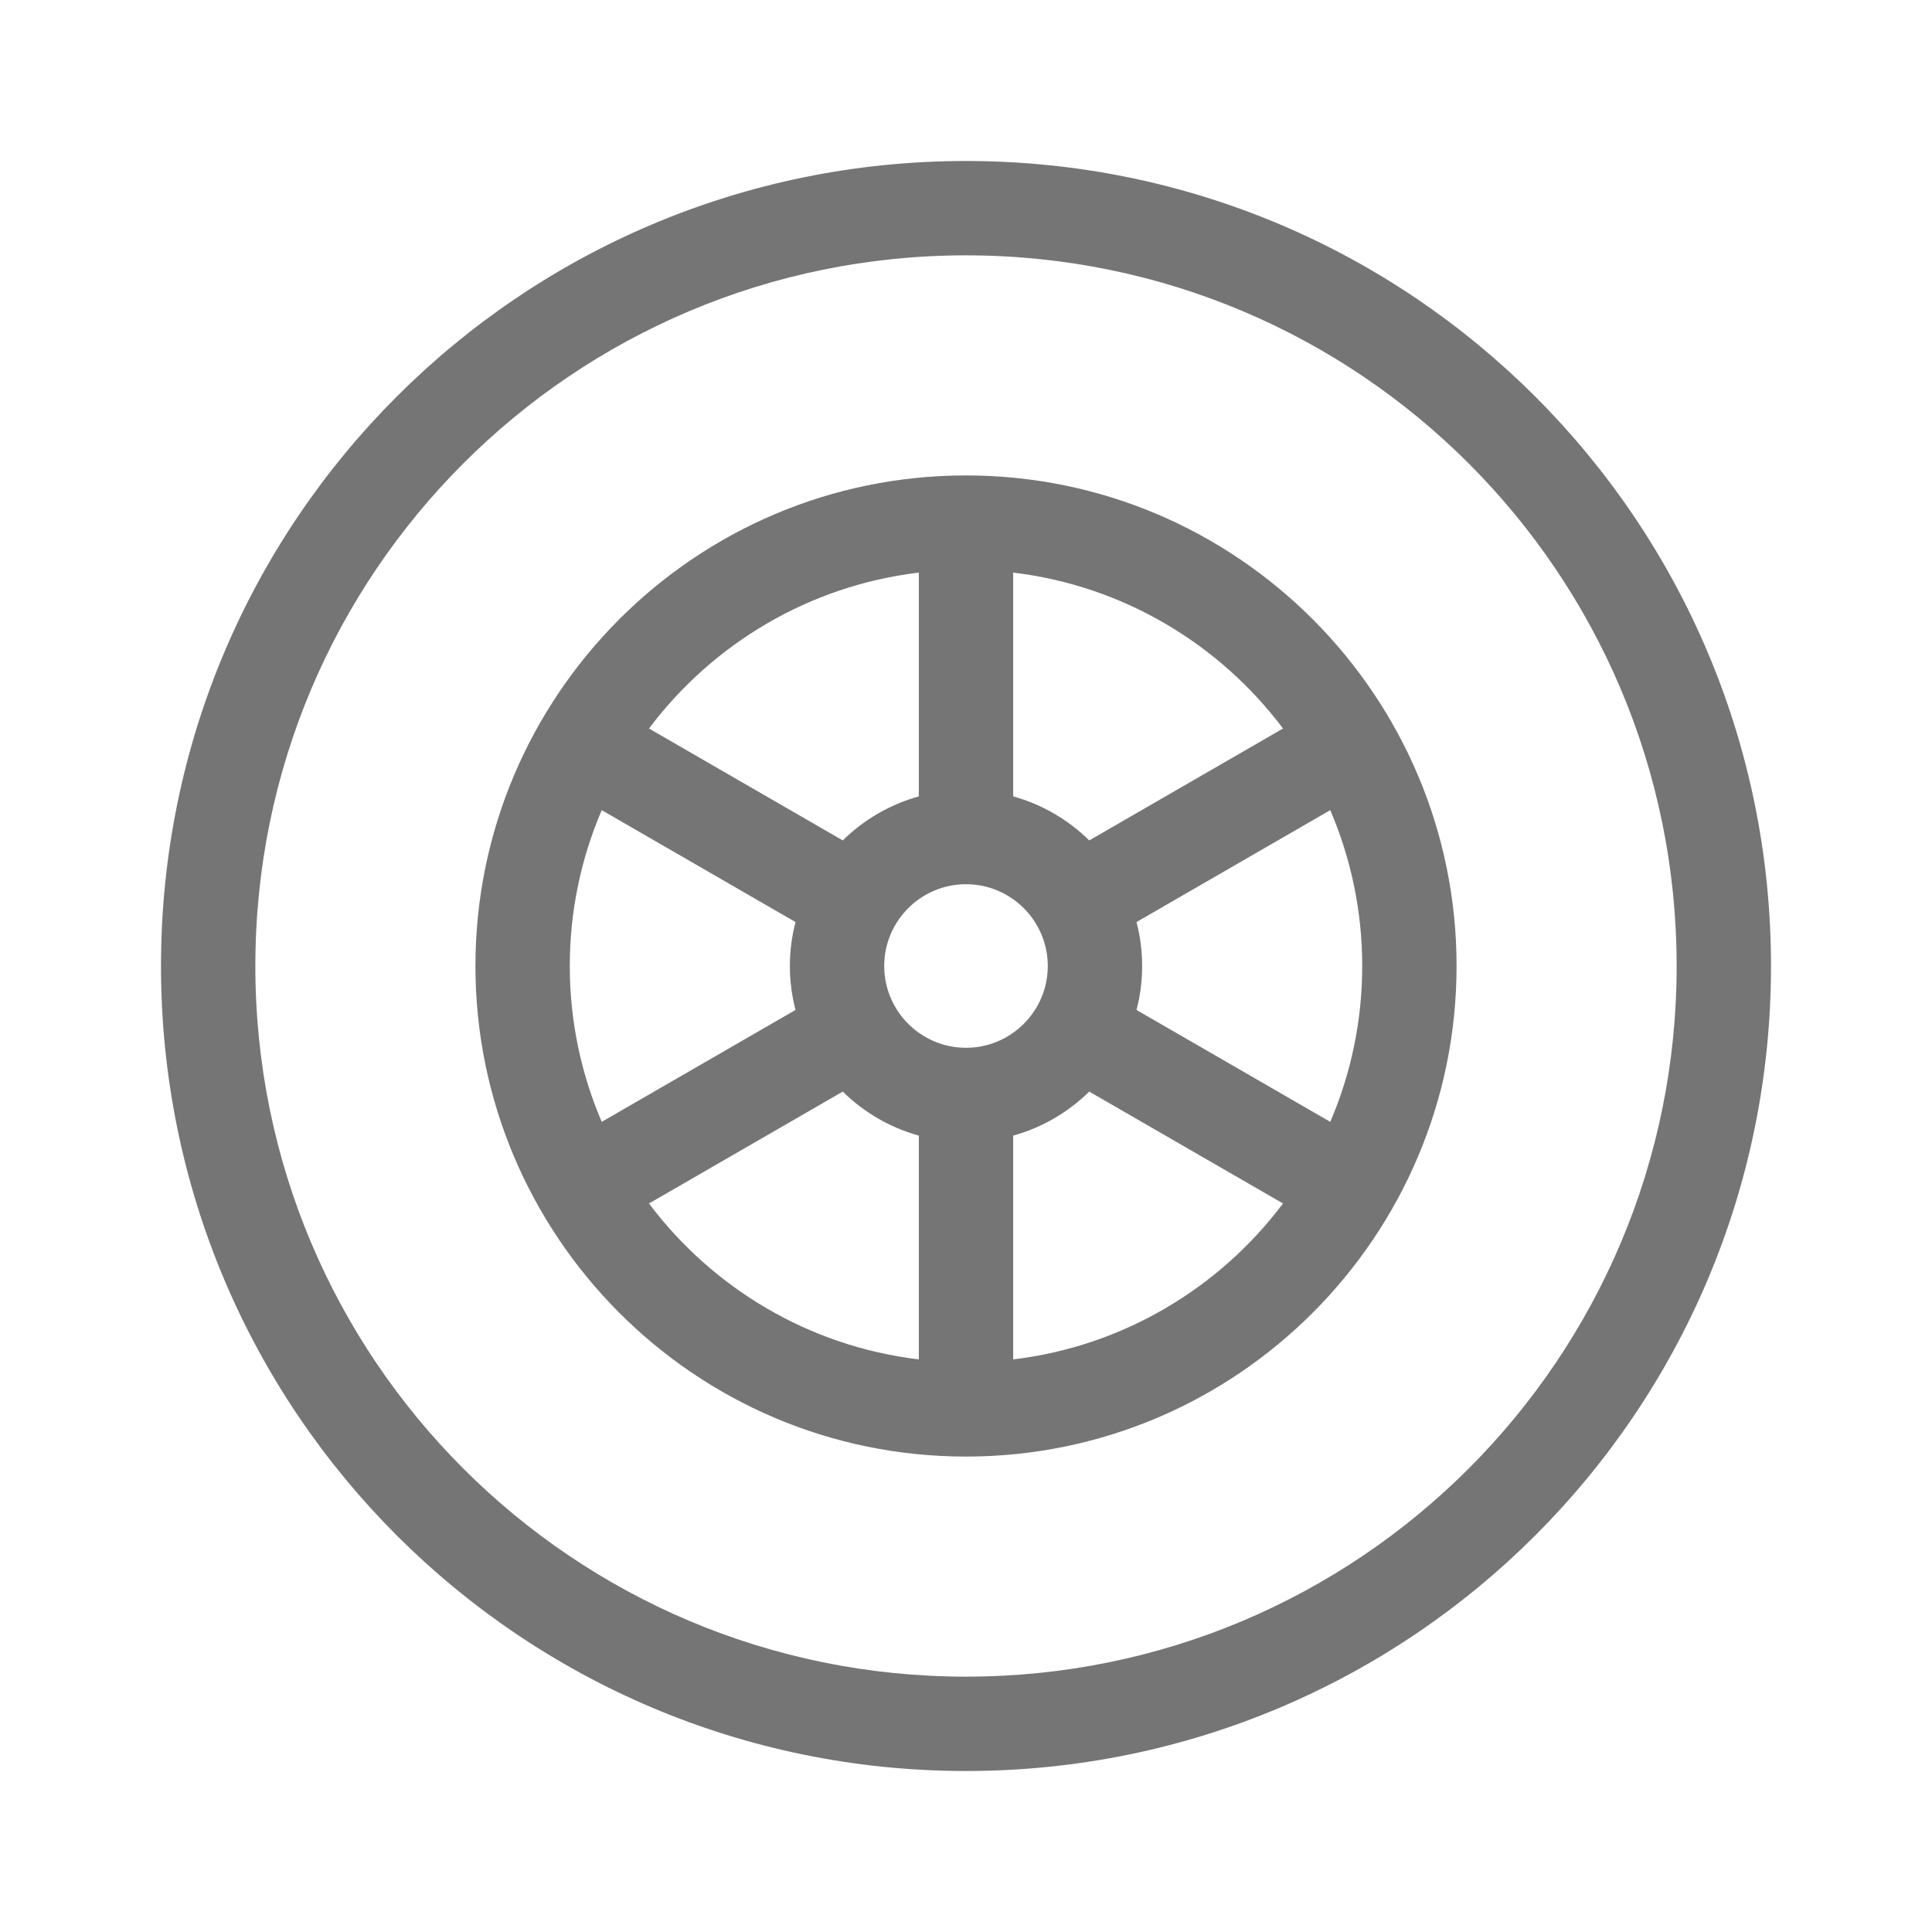<svg width="24" height="24" viewBox="0 0 24 24" fill="none" xmlns="http://www.w3.org/2000/svg">
<path d="M12 2C6.473 2 2 6.473 2 12C2 17.527 6.473 22 12 22C17.527 22 22 17.527 22 12C22 6.473 17.527 2 12 2ZM12 20.828C7.121 20.828 3.172 16.88 3.172 12C3.172 7.121 7.12 3.172 12 3.172C16.879 3.172 20.828 7.12 20.828 12C20.828 16.879 16.88 20.828 12 20.828Z" fill="#757575"/>
<path d="M12 5.906C8.629 5.906 5.906 8.65 5.906 12C5.906 15.34 8.618 18.094 12 18.094C15.376 18.094 18.094 15.346 18.094 12C18.094 8.652 15.373 5.906 12 5.906ZM12.586 7.113C13.953 7.276 15.15 8.001 15.938 9.05L13.531 10.44C13.271 10.184 12.947 9.993 12.586 9.893V7.113ZM11.414 7.113V9.893C11.053 9.993 10.729 10.184 10.469 10.44L8.062 9.05C8.85 8.001 10.047 7.276 11.414 7.113ZM7.475 13.936C7.22 13.341 7.078 12.687 7.078 12C7.078 11.313 7.22 10.659 7.475 10.064L9.882 11.454C9.837 11.628 9.812 11.811 9.812 12C9.812 12.189 9.837 12.372 9.882 12.546L7.475 13.936ZM11.414 16.887C10.047 16.724 8.85 15.999 8.062 14.95L10.469 13.56C10.729 13.816 11.053 14.007 11.414 14.107V16.887ZM10.984 12C10.984 11.44 11.44 10.984 12 10.984C12.56 10.984 13.016 11.44 13.016 12C13.016 12.56 12.56 13.016 12 13.016C11.44 13.016 10.984 12.56 10.984 12ZM12.586 16.887V14.107C12.947 14.007 13.271 13.816 13.531 13.56L15.938 14.95C15.15 15.999 13.953 16.724 12.586 16.887ZM14.118 12.546C14.164 12.372 14.188 12.189 14.188 12C14.188 11.811 14.164 11.628 14.118 11.454L16.525 10.064C16.78 10.659 16.922 11.313 16.922 12C16.922 12.687 16.78 13.341 16.525 13.936L14.118 12.546Z" fill="#757575"/>
</svg>
